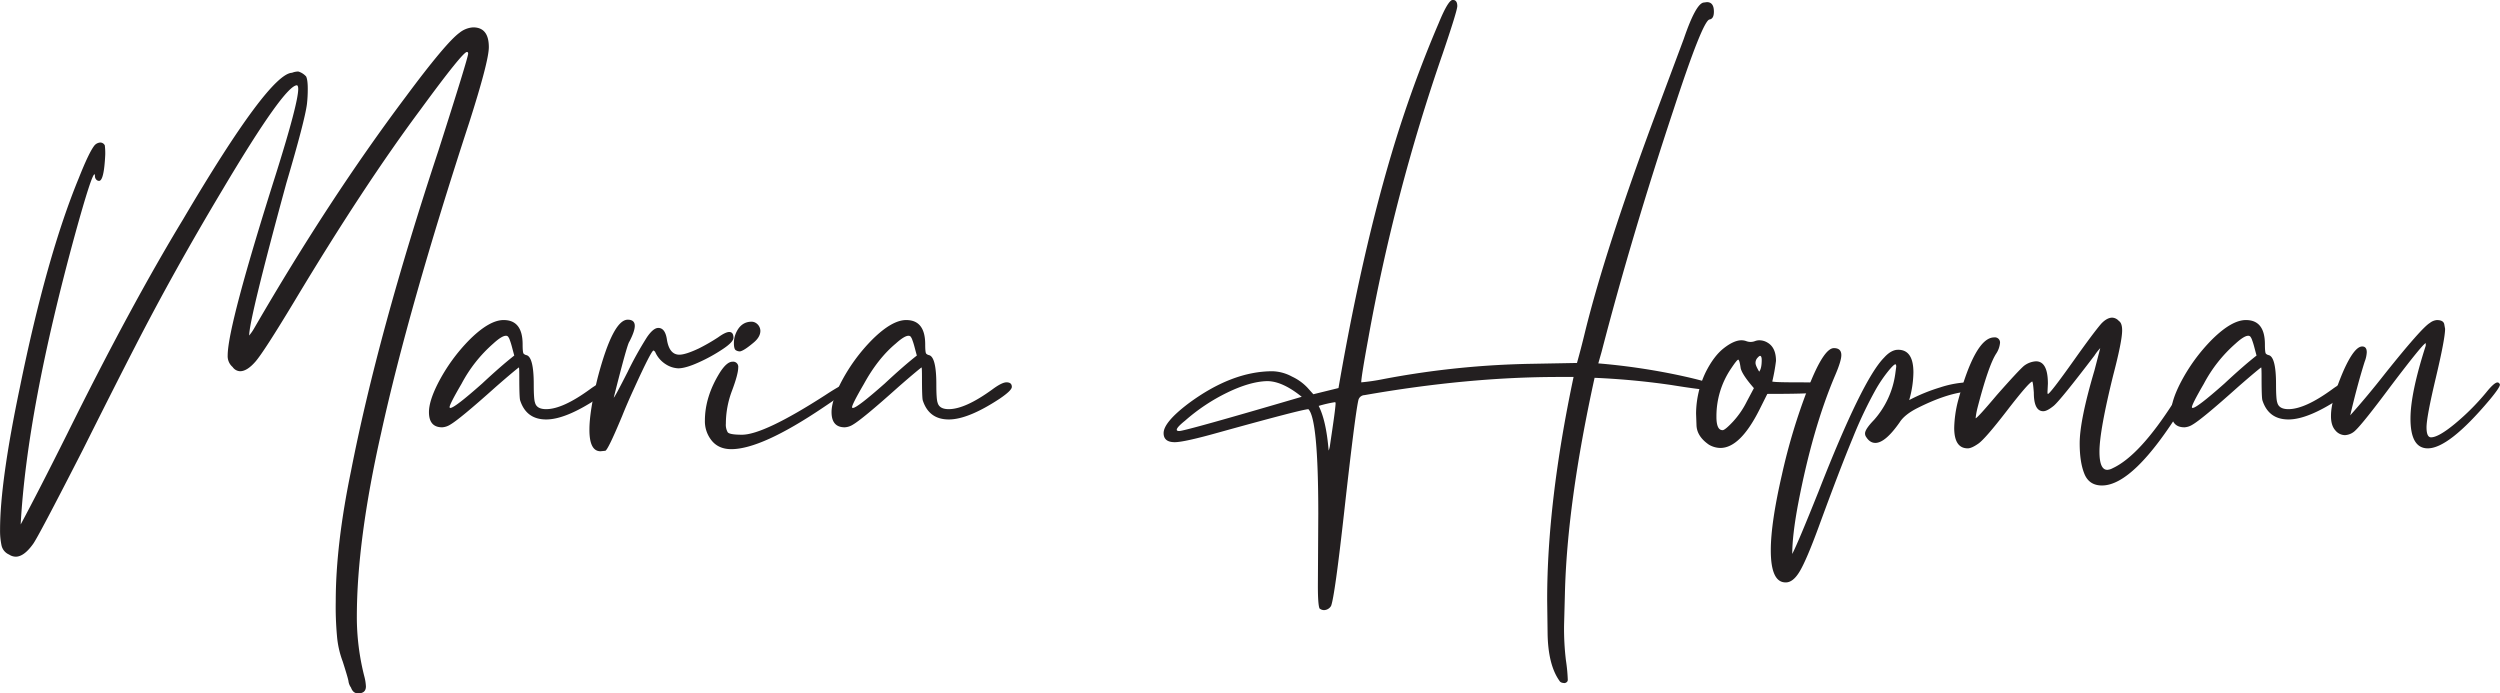 <svg id="Logo" xmlns="http://www.w3.org/2000/svg" viewBox="0 0 1183.79 328.32"><defs><style>.cls-1{fill:#231f20;}</style></defs><path class="cls-1" d="M537.64,719.64c-1.57,0-2.67-.91-3.32-2.74a6.73,6.73,0,0,1-1.18-2.83q0-.87-2.73-9.47a44.64,44.64,0,0,1-2.73-12.11,153.65,153.65,0,0,1-.59-16.41q0-26.75,7.23-61.71,12.69-65,41.4-151.76,14.07-44,14.07-45.9c0-.52-.2-.78-.59-.78q-2,0-21.88,27.15-26.94,36.14-59.76,90.82-14.46,24-18.46,28.61t-7.32,4.59a4.47,4.47,0,0,1-3.52-2,6.74,6.74,0,0,1-2.34-5.47q0-13.87,22.85-85.94,10.55-33.58,10.55-40.23c0-1-.2-1.63-.59-1.76q-5.87,0-35.35,49.61Q450.33,519.84,432,555.58q-9.37,18.17-24.8,49-21.09,41.21-23.44,44.34-4.31,6-8.2,6a5.83,5.83,0,0,1-3.13-1,6.15,6.15,0,0,1-3.61-4.39,33.54,33.54,0,0,1-.68-7.33q0-22.65,9.37-67.38,12.69-62.29,27.93-99.22,4.88-12.3,7.42-15.43a3.93,3.93,0,0,1,2.74-1.36,2.37,2.37,0,0,1,2.14,1.36,30.46,30.46,0,0,1,.2,4.5q-.59,12.3-2.93,12.3a1.78,1.78,0,0,1-1.37-.68,2.35,2.35,0,0,1-.58-1.57c0-.58-.07-.87-.2-.87q-1.36,0-9.18,28.32-22.84,83.4-25.78,137.5,8.2-15.24,22.07-43,29.88-60.36,54.88-101.57,40.64-68.94,51.57-69.33a8.35,8.35,0,0,1,2.93-.59,8.13,8.13,0,0,1,3.71,2.35q.78,1.56.78,5.86a62.05,62.05,0,0,1-.39,7.22q-1,7.81-9.77,37.5-17.58,64.46-17.58,72.07a23.64,23.64,0,0,0,2.54-3.71q35.55-61.32,71.49-109.18,19.14-25.79,25.58-30.47a11.38,11.38,0,0,1,6.45-2.54q7.43,0,7.42,9.38,0,6.64-9.37,35.94-28.71,87.89-41.61,146.68-11.52,51-11.52,87.11a113.74,113.74,0,0,0,3.52,28.12,22.19,22.19,0,0,1,.78,4.88C541.35,718.59,540.11,719.64,537.64,719.64Z" transform="translate(-368.11 -391.32)"/><path class="cls-1" d="M577.48,593.66q-6.26,0-6.25-7.22,0-5.09,4.1-13.29a83.83,83.83,0,0,1,15.43-21.28q9.18-9,15.82-9,9,0,9,11.52c0,2.61.16,4.08.48,4.4a2.65,2.65,0,0,0,1.27.68q3.52.78,3.52,13.87,0,7,.59,8.59.77,3.13,5.27,3.13,7.81,0,20.7-9.38,4.5-3.32,6.64-3.32c1.69,0,2.54.72,2.54,2.15q0,1.76-5.86,5.67-14.84,9.76-24,9.76-9.37,0-12.31-9Q614,579.8,614,570c0-3.13-.06-4.69-.19-4.69s-4,3.13-11.13,9.38q-17,15.22-21.49,17.77A8.06,8.06,0,0,1,577.48,593.66Zm3.91-9.18q2,0,15-11.52,9-8.4,15.23-13.28c-.39-1.43-.75-2.77-1.07-4s-.66-2.31-1-3.22a5.51,5.51,0,0,0-.88-1.76,1.33,1.33,0,0,0-1-.39q-1.95,0-6,3.71a66.6,66.6,0,0,0-15,19Q581,582.73,581,584.09A.34.34,0,0,0,581.39,584.48Z" transform="translate(-368.11 -391.32)"/><path class="cls-1" d="M652.48,605q-5.28,0-5.27-10.16,0-8.79,3.9-24.61,7.23-27.53,14.26-27.53c2.21,0,3.32,1,3.32,2.93q0,2.53-2.54,7.42-1,1-7.42,26.56.39,0,6.54-12.11a168.37,168.37,0,0,1,9.18-16.5q3-4.4,5.37-4.4c2.22,0,3.58,1.89,4.11,5.67q1.17,7,5.86,7,2.93,0,9.17-2.93a91.73,91.73,0,0,0,9.18-5.28q3.52-2.54,5.28-2.54c1.3,0,2,.92,2,2.74q0,2-5.08,5.37A77.26,77.26,0,0,1,699,562.9q-6.24,2.83-9.76,2.83a11.81,11.81,0,0,1-5.76-1.85,13.11,13.11,0,0,1-5.18-6c-.39-.39-.65-.59-.78-.59q-1.17.4-9.18,18-3.33,7.23-5.66,13.09-6.84,16.41-8,16.4Z" transform="translate(-368.11 -391.32)"/><path class="cls-1" d="M714.39,604q-6.43,0-9.76-4.68a14.46,14.46,0,0,1-2.74-8.79q0-11.32,7-22.66,3.32-5.26,6.05-5.27a2.41,2.41,0,0,1,2.73,2.73q0,3.13-2.92,10.94a44.09,44.09,0,0,0-2.93,15.62,7.18,7.18,0,0,0,.87,4.11q.88,1.17,6.74,1.17,10.35,0,39.46-18.75,9.17-6.06,11.71-6.06a1.25,1.25,0,0,1,1.37,1.17q0,1.38-14.06,10.75Q728.66,604,714.39,604Zm4.11-46.29a3.58,3.58,0,0,1-2-.58c-.59-.39-.88-1.56-.88-3.52a12,12,0,0,1,.78-4.1q2.34-5.85,7.61-5.86a3.83,3.83,0,0,1,2,.59,4.53,4.53,0,0,1,2.15,3.71c0,2.08-1.18,4-3.52,5.86C721.82,556.16,719.8,557.47,718.5,557.72Z" transform="translate(-368.11 -391.32)"/><path class="cls-1" d="M768.11,593.66q-6.25,0-6.25-7.22,0-5.09,4.1-13.29a83.59,83.59,0,0,1,15.43-21.28q9.18-9,15.82-9,9,0,9,11.52c0,2.61.16,4.08.49,4.4a2.6,2.6,0,0,0,1.27.68q3.51.78,3.51,13.87,0,7,.59,8.59.78,3.13,5.27,3.13,7.81,0,20.71-9.38,4.49-3.32,6.64-3.32c1.69,0,2.54.72,2.54,2.15,0,1.17-2,3.06-5.86,5.67q-14.85,9.76-24,9.76-9.37,0-12.3-9-.39-1.17-.39-10.94c0-3.13-.07-4.69-.2-4.69s-4,3.13-11.13,9.38q-17,15.22-21.48,17.77A8.1,8.1,0,0,1,768.11,593.66Zm3.9-9.18q1.95,0,15-11.52,9-8.4,15.24-13.28c-.4-1.43-.76-2.77-1.08-4s-.65-2.31-1-3.22a5.55,5.55,0,0,0-.87-1.76,1.35,1.35,0,0,0-1-.39q-1.95,0-6.06,3.71-8.4,7-15,19-5.67,9.76-5.67,11.13A.34.34,0,0,0,772,584.48Z" transform="translate(-368.11 -391.32)"/><path class="cls-1" d="M1109.12,714.76c-1.3,0-2.15-.33-2.54-1q-5.46-7.62-5.66-22.66t-.2-16q0-46.1,12.5-105.28h-7q-43,0-92,8.6a3.09,3.09,0,0,0-2.93,2.54q-1.56,6.84-6.64,52.34-4.5,40.43-6.25,44.92a4,4,0,0,1-3.32,2,3.33,3.33,0,0,1-2.15-.79q-.78-1.75-.78-10.74l.19-34q0-44.92-4.68-49.61-2.75,0-42.19,10.94-16.61,4.68-21.09,4.68-5.28,0-5.28-4.29,0-5.08,11.53-13.87,20.7-15.42,40-15.43a20.61,20.61,0,0,1,9.28,2.54,24,24,0,0,1,7.33,5.27L990,578l11.91-2.93q12.51-72.47,29.3-124.42,8.2-25.18,18.17-48.43,4.48-10.93,6.64-10.94c1.43,0,2.14,1,2.14,2.93q0,2.14-6.83,22.26A893.89,893.89,0,0,0,1016,551.67q-3.33,18.17-3.32,20.7a98.11,98.11,0,0,0,10.54-1.56,411.69,411.69,0,0,1,70.51-7.23l21.1-.39q1.93-6.83,3.9-15,9.57-38.67,32.23-99.8l14.45-38.67q5.67-16.6,9.38-17.19l1.56-.2q3.32,0,3.32,4.5c0,2.21-.65,3.45-2,3.71q-3.14,0-17,42.38-19.92,60-34.18,115l-1.56,5.47a309,309,0,0,1,37.5,5.47q17.38,3.71,17.38,5.27c0,1.17-1,1.76-2.93,1.76q-3.32,0-17.28-2.25a359.23,359.23,0,0,0-36.43-3.42q-13.08,59.58-14.06,102.54l-.39,14.65a126.43,126.43,0,0,0,.88,16.6,77.51,77.51,0,0,1,.88,9.18C1110.49,714,1110,714.49,1109.12,714.76ZM926.5,595.42q2.75,0,58-16.21-9.18-7.43-16.4-7.42-8,.19-18.75,5.37a89.21,89.21,0,0,0-20.12,13.38c-2.6,2.08-3.91,3.51-3.91,4.29C925.33,595.22,925.72,595.42,926.5,595.42Zm70.71,9.18c.12,0,.32-.59.58-1.76q.39-2.73,1.17-8t1.18-8.49c.26-2.15.39-3.48.39-4s-.13-.58-.39-.58a57.7,57.7,0,0,0-7.62,1.76q3.51,6.84,4.69,20.7Z" transform="translate(-368.11 -391.32)"/><path class="cls-1" d="M1182.75,603.43a10.92,10.92,0,0,1-5.46-1.56q-5.67-3.92-5.86-9.18c-.13-3.52-.2-5.41-.2-5.67a46,46,0,0,1,4.49-19.33q3.91-7.82,8.69-11.53t8.3-3.71a6.53,6.53,0,0,1,2.25.39,6,6,0,0,0,2,.39,5.75,5.75,0,0,0,2.15-.39,5.75,5.75,0,0,1,2.15-.39,7.52,7.52,0,0,1,3.9,1.17q3.91,2.36,3.91,8.6a89,89,0,0,1-1.76,9.76c.78.27,5,.39,12.5.39,4.3,0,7.55.07,9.77.2,1,.13,1.56.85,1.56,2.15s-.91,2-2.73,2.44-9.64.68-23.44.68l-3.71,7.42Q1192.13,603.42,1182.75,603.43Zm1-8.4q1.17,0,5-4.1a40.82,40.82,0,0,0,6.54-9.57l3.32-6.25q-5.46-6.25-6.25-9.38c-.39-2.73-.78-4.1-1.17-4.1s-1.5,1.37-3.32,4.1a40.08,40.08,0,0,0-7,22.66Q1180.8,595,1183.73,595Zm17.38-27.74c.78-1,1.18-2.86,1.18-5.46,0-1.3-.27-2-.79-2-.26,0-.68.33-1.27,1a3.39,3.39,0,0,0-.87,2.34C1199.36,564,1199.94,565.34,1201.11,567.29Z" transform="translate(-368.11 -391.32)"/><path class="cls-1" d="M1213.61,667.1q-7,0-7-15.23,0-12.9,5.28-35.84a283.32,283.32,0,0,1,12.3-40.73q7.42-19.14,12.3-19.14,3.52,0,3.52,3.32,0,2.74-2.93,9.57-10.74,25.2-17.58,61.14-2.73,14.64-2.73,23.43,2.73-5.26,12.5-29.68,20.7-52.94,31-63.29,3.33-3.71,6.64-3.71,7.23,0,7.23,10.75a49.16,49.16,0,0,1-2,13.08,82.83,82.83,0,0,1,14.65-6,48,48,0,0,1,13.47-2.44c2.21,0,3.32.59,3.32,1.76q0,2.34-6.25,2.93-9,1.37-21.09,7.42-6.25,3.13-8.6,6.84-6.82,9.76-11.52,9.76-2.54,0-4.3-2.73a2.84,2.84,0,0,1-.58-1.76q0-2,4.3-6.44a41.37,41.37,0,0,0,10-21.68L1266,565q0-1.17-.39-1.17c-.53,0-1.73,1.17-3.62,3.51a66.12,66.12,0,0,0-5.56,8.21,198.88,198.88,0,0,0-10.94,23q-6.06,14.55-16.21,42.28-5.67,15.43-8.89,20.9T1213.61,667.1Z" transform="translate(-368.11 -391.32)"/><path class="cls-1" d="M1363.42,621.2q-6.06,0-8.3-5.47t-2.25-14.45q0-10.93,7-34.57l2.74-10.55a24.3,24.3,0,0,0-2.74,3.52q-16.22,21.29-19.33,23.83c-2.09,1.69-3.71,2.53-4.89,2.53q-4.48,0-4.49-8.78-.39-5.28-.78-5.28-1.76.59-12,13.87t-13.48,15.53c-2.15,1.5-3.81,2.24-5,2.24q-6.45,0-6.44-9.76a56,56,0,0,1,1.75-12.5q8.2-30.27,17.19-30.28a2.43,2.43,0,0,1,2.74,2.74,11.12,11.12,0,0,1-1.76,4.88q-3.72,5.67-9,26.17a34.88,34.88,0,0,0-.78,4.5q.78,0,10-10.94,10.16-11.52,12.89-13.87a10.31,10.31,0,0,1,5.67-2.15q5.65,0,5.66,10.55l-.19,3.91c0,.65.06,1,.19,1q1,0,12.5-16.21,9-12.69,12.7-17,2.73-2.92,5.27-2.93a4.53,4.53,0,0,1,3.13,1.56q1.56,1,1.56,4.49,0,5.09-4.3,21.49-6.45,26.18-6.44,35.94,0,8.59,3.71,8.59a6.13,6.13,0,0,0,2.54-.78q12.69-5.87,28.9-31.25c3.78-6.12,6.18-9.18,7.23-9.18s1.76.52,1.76,1.56q0,1.95-5.08,10.16Q1378.45,621.2,1363.42,621.2Z" transform="translate(-368.11 -391.32)"/><path class="cls-1" d="M1402.48,593.66q-6.26,0-6.25-7.22,0-5.09,4.1-13.29a83.83,83.83,0,0,1,15.43-21.28q9.18-9,15.82-9,9,0,9,11.52c0,2.61.16,4.08.48,4.4a2.65,2.65,0,0,0,1.27.68q3.53.78,3.52,13.87,0,7,.59,8.59.77,3.13,5.27,3.13,7.82,0,20.7-9.38,4.5-3.32,6.64-3.32c1.69,0,2.54.72,2.54,2.15q0,1.76-5.86,5.67-14.84,9.76-24,9.76-9.37,0-12.31-9Q1439,579.8,1439,570c0-3.13-.06-4.69-.19-4.69s-4,3.13-11.13,9.38q-17,15.22-21.49,17.77A8.06,8.06,0,0,1,1402.48,593.66Zm3.91-9.18q2,0,15-11.52,9-8.4,15.23-13.28c-.39-1.43-.75-2.77-1.07-4s-.66-2.31-1-3.22a5.51,5.51,0,0,0-.88-1.76,1.33,1.33,0,0,0-1-.39q-1.95,0-6,3.71a66.6,66.6,0,0,0-15,19q-5.67,9.76-5.66,11.13A.34.34,0,0,0,1406.39,584.48Z" transform="translate(-368.11 -391.32)"/><path class="cls-1" d="M1517.71,603.62q-8.19,0-8.2-14.06,0-12.1,7.23-34.57v-1.17q-1.17,0-16.41,20.12-13.08,17.56-16.79,21.09a7.59,7.59,0,0,1-5.08,2.34,6,6,0,0,1-4.59-2.34q-2.05-2.34-2-6.84,0-7.61,6-21.48,5.09-11.33,8.79-11.33c1.43,0,2.15.91,2.15,2.74a14.05,14.05,0,0,1-1,4.49q-3.51,11.13-6.83,25.39,8.19-9.18,16.6-19.92,17.18-21.5,21.09-23.83a6.21,6.21,0,0,1,3.32-1.37c2.08,0,3.25.65,3.52,2l.39,2.15q0,4.69-4.4,23.24t-4.39,23.44c0,3.13.71,4.69,2.15,4.69q3.51,0,11.33-6.45a111.86,111.86,0,0,0,14.64-14.64q3.91-4.89,5.47-4.89c.52,0,.91.33,1.17,1q0,1.36-4.88,7.23Q1527.67,603.62,1517.71,603.62Z" transform="translate(-368.11 -391.32)"/></svg>